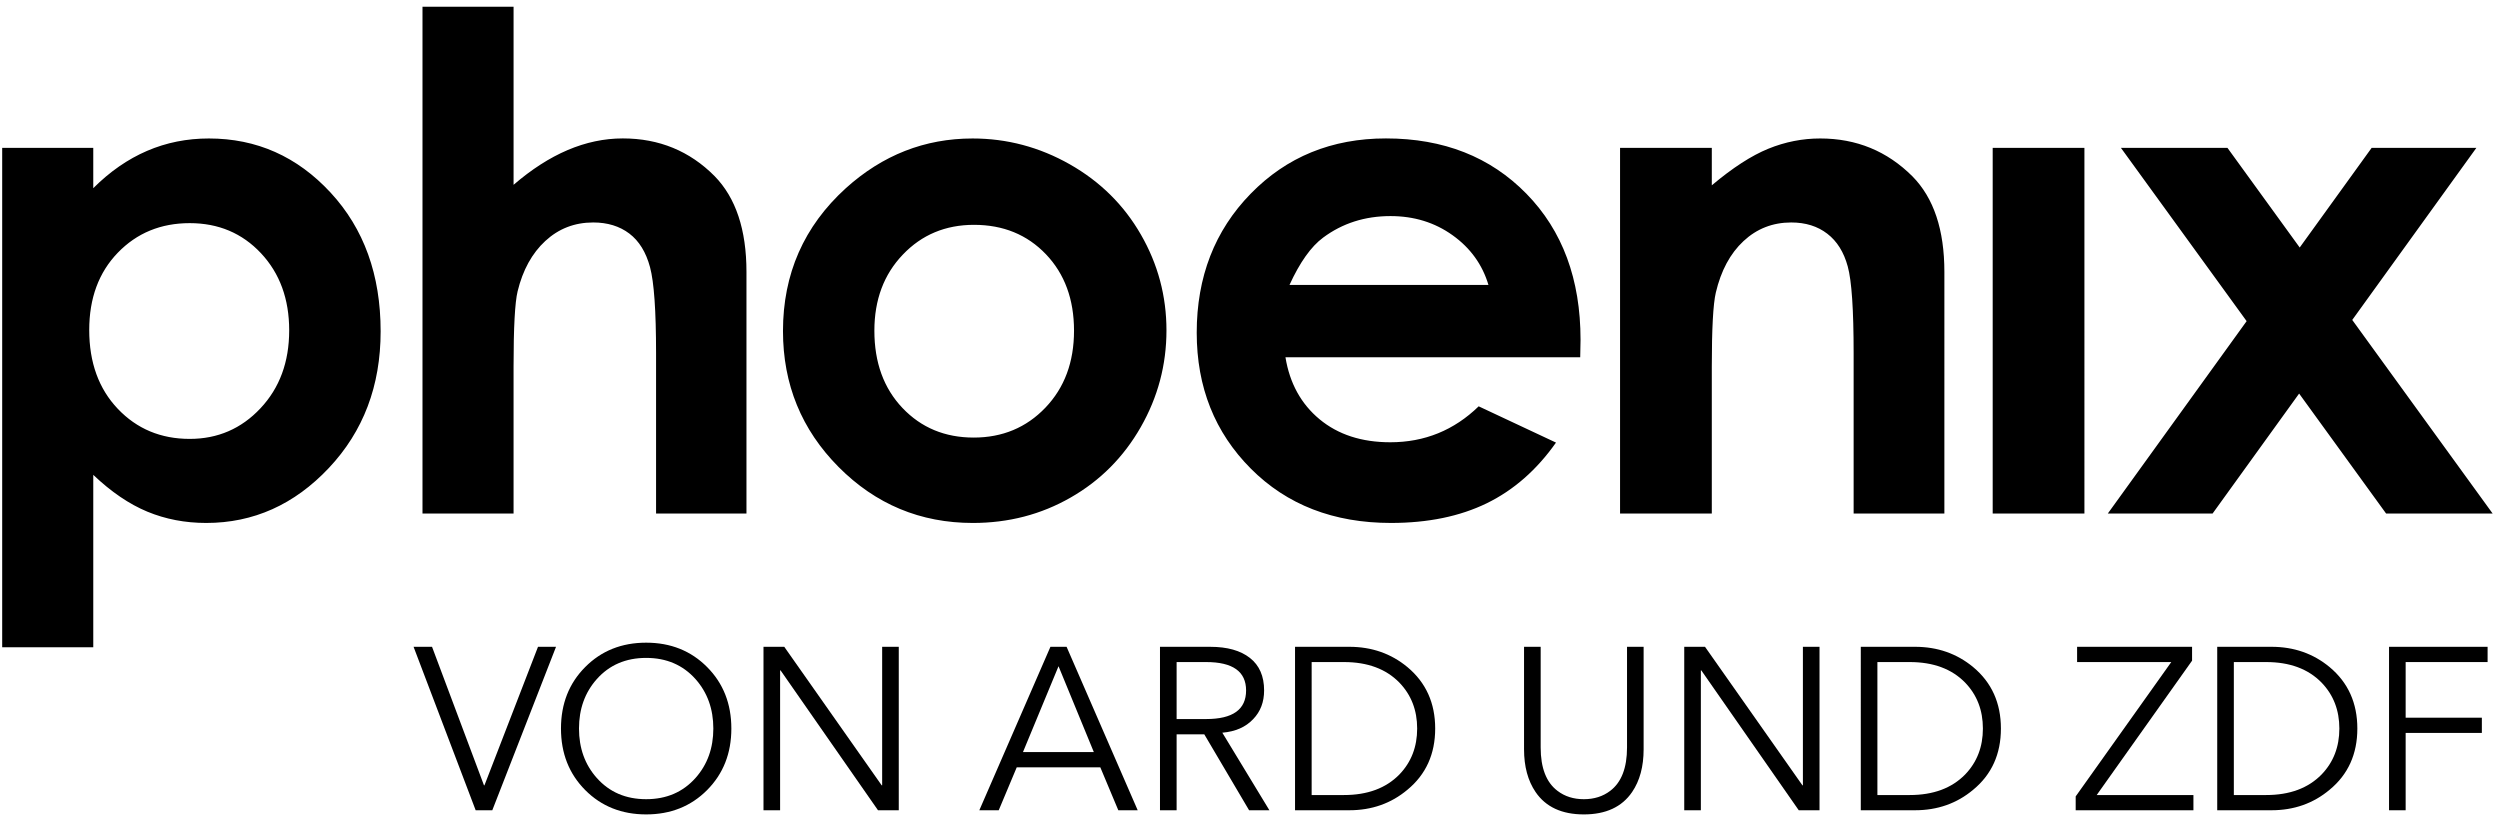 <svg xmlns="http://www.w3.org/2000/svg" width="297" height="97" viewBox="0 0 297 97"><g fill-rule="evenodd" transform="translate(-2 -1)"><path d="M268.9 39.153l-16.491 22.853h12.447l10.28-14.25 10.332 14.25h12.656l-16.677-22.997 14.747-20.444h-12.441l-8.547 11.84-8.585-11.84h-12.656L268.9 39.153zm-30.168 22.853h10.897V18.565h-10.897v43.44zm-44.27 0h10.9V44.579c0-4.52.159-7.458.476-8.814.612-2.606 1.706-4.647 3.291-6.124 1.58-1.473 3.468-2.212 5.671-2.212 1.7 0 3.13.445 4.282 1.336 1.16.89 1.968 2.188 2.43 3.888.47 1.703.7 5.144.7 10.33v19.023h10.78V33.3c0-5.003-1.266-8.785-3.786-11.341-3.009-3.009-6.659-4.509-10.968-4.509-2.1 0-4.153.403-6.159 1.218-2.005.817-4.247 2.267-6.717 4.347v-4.45h-10.9v43.44zm-15.633-27.153c-.723-2.42-2.14-4.388-4.261-5.906-2.118-1.518-4.58-2.276-7.377-2.276-3.041 0-5.709.853-8 2.555-1.441 1.065-2.773 2.942-4 5.627h23.638zm10.9 8.588h-35.017c.503 3.088 1.856 5.544 4.05 7.365 2.2 1.823 5 2.735 8.406 2.735 4.073 0 7.573-1.426 10.5-4.27l9.185 4.308c-2.291 3.25-5.032 5.65-8.227 7.21-3.194 1.555-6.985 2.337-11.379 2.337-6.812 0-12.365-2.152-16.647-6.452-4.285-4.298-6.43-9.68-6.43-16.15 0-6.627 2.136-12.13 6.41-16.51 4.27-4.379 9.629-6.57 16.07-6.57 6.841 0 12.403 2.191 16.688 6.57 4.286 4.38 6.43 10.162 6.43 17.348l-.039 2.08zM117.715 27.71c-3.386 0-6.206 1.176-8.456 3.535-2.256 2.356-3.383 5.368-3.383 9.041 0 3.78 1.112 6.841 3.342 9.186 2.226 2.34 5.044 3.511 8.458 3.511 3.41 0 6.253-1.185 8.518-3.553 2.268-2.37 3.4-5.414 3.4-9.144 0-3.726-1.115-6.753-3.338-9.082-2.227-2.327-5.074-3.494-8.541-3.494zm-.18-10.259c4.097 0 7.953 1.024 11.56 3.07 3.608 2.05 6.423 4.83 8.443 8.348 2.024 3.511 3.038 7.306 3.038 11.376 0 4.103-1.02 7.935-3.055 11.497-2.039 3.568-4.815 6.359-8.327 8.365-3.512 2.015-7.385 3.02-11.618 3.02-6.229 0-11.547-2.217-15.952-6.65-4.403-4.432-6.606-9.817-6.606-16.15 0-6.788 2.488-12.444 7.467-16.97 4.362-3.938 9.38-5.906 15.05-5.906zM52.191 62.006h10.82v-17.45c0-4.656.163-7.638.48-8.941.612-2.53 1.712-4.527 3.294-5.989 1.586-1.464 3.48-2.197 5.691-2.197 1.7 0 3.133.442 4.289 1.318 1.159.88 1.98 2.209 2.459 3.994.479 1.783.717 5.188.717 10.22v19.045H90.68V33.3c0-5.006-1.261-8.8-3.79-11.382-2.957-2.977-6.589-4.474-10.9-4.474-2.21 0-4.395.465-6.548 1.38-2.159.92-4.3 2.297-6.43 4.132V1.797h-10.82v60.209zM24.538 27.509c-3.432 0-6.28 1.173-8.544 3.515-2.262 2.34-3.394 5.402-3.394 9.182 0 3.859 1.132 6.982 3.394 9.362 2.265 2.382 5.112 3.573 8.544 3.573 3.327 0 6.13-1.209 8.403-3.632 2.28-2.424 3.415-5.509 3.415-9.265 0-3.723-1.118-6.776-3.353-9.162-2.235-2.382-5.056-3.573-8.465-3.573zM13.08 18.565v4.79c1.968-1.967 4.097-3.443 6.389-4.431 2.29-.986 4.738-1.474 7.347-1.474 5.67 0 10.488 2.141 14.453 6.426 3.967 4.286 5.95 9.78 5.95 16.489 0 6.47-2.05 11.876-6.15 16.23-4.097 4.352-8.96 6.531-14.57 6.531-2.504 0-4.833-.447-6.992-1.34-2.153-.892-4.297-2.348-6.427-4.374v20.485H2.26V18.565h10.82z"/><polyline points="53.326 77.841 59.497 94.297 59.553 94.297 65.915 77.841 68.056 77.841 60.485 97.259 58.509 97.259 51.132 77.841 53.326 77.841"/><path d="M86.744 87.55c0-2.32-.703-4.28-2.112-5.868-1.5-1.682-3.456-2.523-5.867-2.523-2.415 0-4.374.841-5.87 2.523-1.41 1.589-2.11 3.547-2.11 5.868 0 2.324.7 4.28 2.11 5.868 1.496 1.685 3.455 2.526 5.87 2.526 2.411 0 4.367-.841 5.867-2.526 1.41-1.589 2.112-3.544 2.112-5.868zm2.141 0c0 2.944-.961 5.38-2.882 7.312-1.918 1.926-4.332 2.89-7.238 2.89-2.91 0-5.324-.964-7.241-2.89-1.921-1.933-2.88-4.368-2.88-7.312s.959-5.38 2.88-7.306c1.917-1.93 4.332-2.894 7.24-2.894 2.907 0 5.321.965 7.239 2.894 1.92 1.927 2.882 4.362 2.882 7.306z"/><polyline points="95.171 77.841 106.744 94.297 106.8 94.297 106.8 77.841 108.774 77.841 108.774 97.259 106.306 97.259 94.732 80.641 94.676 80.641 94.676 97.259 92.703 97.259 92.703 77.841 95.171 77.841"/><path d="M127.753 80.147l-4.224 10.2h8.418l-4.194-10.2zm-4.965 12.012l-2.14 5.1h-2.304l8.447-19.418h1.92l8.448 19.418h-2.303l-2.138-5.1h-9.93zm18.994-12.506v6.77h3.51c3.164 0 4.743-1.129 4.743-3.397 0-2.247-1.58-3.373-4.744-3.373h-3.509zm0 8.585v9.02h-1.976V77.842h5.98c2.011 0 3.579.438 4.702 1.318 1.124.88 1.688 2.165 1.688 3.867 0 1.371-.432 2.506-1.29 3.398-.895.955-2.121 1.49-3.674 1.62l5.594 9.215h-2.412l-5.323-9.02h-3.289zm16.042-8.585V95.45h3.84c2.798 0 4.992-.815 6.583-2.441 1.409-1.462 2.112-3.283 2.112-5.459 0-2.174-.703-3.994-2.112-5.456-1.591-1.63-3.785-2.441-6.582-2.441h-3.841zm-1.974 17.606V77.84h6.447c2.668 0 4.97.806 6.909 2.415 2.194 1.83 3.294 4.262 3.294 7.294 0 3.035-1.1 5.459-3.294 7.27-1.938 1.627-4.241 2.439-6.909 2.439h-6.447zm41.412-19.418v12.177c0 2.047-.456 3.74-1.368 5.076-1.209 1.774-3.12 2.659-5.735 2.659-2.612 0-4.524-.885-5.733-2.659-.911-1.335-1.37-3.03-1.37-5.076V77.84h1.976V89.8c0 2.432.668 4.15 2.003 5.156.86.656 1.9.988 3.124.988 1.226 0 2.267-.332 3.13-.988 1.332-1.006 2.002-2.724 2.002-5.156V77.841h1.97"/><polyline points="204.556 77.841 216.129 94.297 216.185 94.297 216.185 77.841 218.159 77.841 218.159 97.259 215.691 97.259 204.115 80.641 204.062 80.641 204.062 97.259 202.088 97.259 202.088 77.841 204.556 77.841"/><path d="M225.035 79.653V95.45h3.839c2.8 0 4.994-.815 6.585-2.441 1.406-1.462 2.109-3.283 2.109-5.459 0-2.174-.703-3.994-2.11-5.456-1.59-1.63-3.784-2.441-6.584-2.441h-3.839zm-1.973 17.606V77.84h6.444c2.668 0 4.973.806 6.912 2.415 2.194 1.83 3.29 4.262 3.29 7.294 0 3.035-1.096 5.459-3.29 7.27-1.939 1.627-4.244 2.439-6.912 2.439h-6.444z"/><polyline points="262.418 77.841 262.418 79.488 251.088 95.45 262.579 95.45 262.579 97.259 248.591 97.259 248.591 95.612 259.947 79.653 248.759 79.653 248.759 77.841 262.418 77.841"/><path d="M267.38 79.653V95.45h3.84c2.798 0 4.992-.815 6.583-2.441 1.409-1.462 2.112-3.283 2.112-5.459 0-2.174-.703-3.994-2.112-5.456-1.591-1.63-3.785-2.441-6.582-2.441h-3.842zm-1.974 17.606V77.84h6.447c2.668 0 4.97.806 6.909 2.415 2.194 1.83 3.29 4.262 3.29 7.294 0 3.035-1.096 5.459-3.29 7.27-1.938 1.627-4.241 2.439-6.91 2.439h-6.446z"/><polyline points="287.791 88.071 287.791 97.259 285.818 97.259 285.818 77.841 297.526 77.841 297.526 79.653 287.791 79.653 287.791 86.262 296.844 86.262 296.844 88.071 287.791 88.071"/></g></svg>